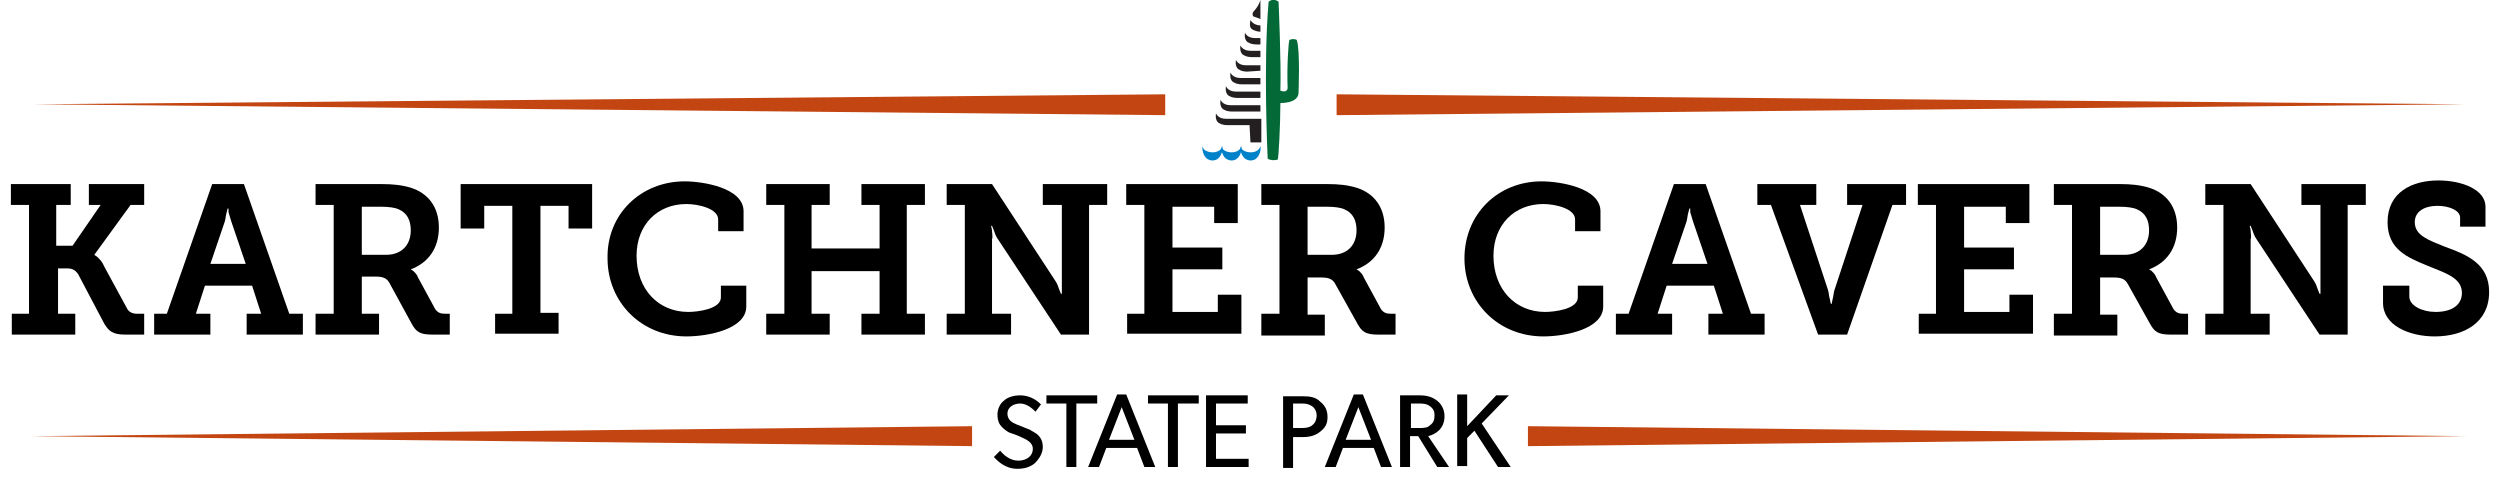 <?xml version="1.0" encoding="utf-8"?>
<!-- Generator: Adobe Illustrator 20.1.0, SVG Export Plug-In . SVG Version: 6.00 Build 0)  -->
<svg version="1.1" id="Layer_1" xmlns="http://www.w3.org/2000/svg" xmlns:xlink="http://www.w3.org/1999/xlink" x="0px" y="0px"
	 viewBox="0 0 275.7 54.1" style="enable-background:new 0 0 275.7 54.1;" xml:space="preserve">
<style type="text/css">
	.st0{fill:#010101;}
	.st1{fill:#993820;}
	.st2{fill:#026937;}
	.st3{fill:#0082CA;}
	.st4{fill:#231F20;}
	.st5{fill:#87BAC9;}
	.st6{fill:#C34511;}
	.st7{fill:#E5A441;}
	.st8{fill:#002C54;}
	.st9{fill:#82A042;}
</style>
<g>
	<path class="st4" d="M139,7.8V7.2h-1.6c-0.9,0-1.1-0.6-1.1-0.6c-0.1,0.6,0.1,1,0.4,1.1c0.3,0.2,0.8,0.2,0.8,0.2L139,7.8z"/>
</g>
<g>
	<path class="st4" d="M139,6.3V5.6h-1.1c-0.9,0-1.1-0.6-1.1-0.6c-0.1,0.6,0.1,1,0.4,1.1c0.3,0.2,0.8,0.2,0.8,0.2H139z"/>
</g>
<g>
	<path class="st4" d="M139,4.9V4.2h-0.6c-0.9,0-1.1-0.6-1.1-0.6c-0.1,0.6,0.1,1,0.4,1.1c0.3,0.2,0.8,0.2,0.8,0.2H139z"/>
</g>
<g>
	<path class="st4" d="M139,2.8c-0.8,0-1.1-0.6-1.1-0.6c-0.1,0.6-0.1,0.9,0.3,1.1c0.4,0.2,0.8,0.2,0.8,0.2V2.8z"/>
</g>
<g>
	<g>
		<path d="M1.2,34.6h2v-12h-2v-2.3h6.6v2.3H6.2v4.5H8l3.1-4.5H9.8v-2.3h6.1v2.3h-1.5l-4,5.5v0c0.1,0.1,0.2,0.1,0.4,0.3
			c0.2,0.2,0.5,0.5,0.7,1L14,34c0.2,0.4,0.6,0.6,1.1,0.6h0.8v2.3h-2.1c-1.4,0-1.8-0.4-2.3-1.2l-2.9-5.5c-0.3-0.4-0.6-0.6-1.2-0.6h-1
			v5h1.9v2.3h-7V34.6z"/>
		<path d="M16.9,34.6h1.5l5-14.3h3.5l5,14.3h1.5v2.3h-6.2v-2.3h1.6l-1-3.1h-5.2l-1,3.1h1.6v2.3h-6.2V34.6z M27.1,29.1l-1.6-4.7
			l-0.3-1c0-0.2,0-0.3,0-0.4h-0.1l-0.1,0.4c-0.1,0.3-0.1,0.6-0.2,1l-1.6,4.7H27.1z"/>
		<path d="M34.8,34.6h2v-12h-2v-2.3h7.3c1.2,0,2.2,0.1,3.2,0.4c1.9,0.6,3.1,2.1,3.1,4.4c0,2.3-1.2,3.9-3.1,4.6v0l0.3,0.2
			c0.2,0.2,0.4,0.4,0.5,0.7l1.9,3.5c0.3,0.4,0.6,0.5,1.1,0.5h0.5v2.3h-1.9c-1.4,0-1.8-0.3-2.3-1.2L43,31.3c-0.3-0.6-0.7-0.8-1.6-0.8
			h-1.5v4.1h1.9v2.3h-7V34.6z M42.6,28.1c1.6,0,2.7-1,2.7-2.7c0-1.1-0.4-1.9-1.3-2.3c-0.4-0.2-1.1-0.3-1.9-0.3h-2.2v5.3H42.6z"/>
		<path d="M54.5,34.6h2V22.7h-3.1v2.5h-2.6v-4.9h14.5v4.9h-2.6v-2.5h-3.1v11.8h2v2.3h-7V34.6z"/>
		<path d="M75.5,20c2,0,6.5,0.7,6.5,3.3v2.2h-2.8v-1.3c0-1.2-2.2-1.7-3.5-1.7c-3.2,0-5.5,2.3-5.5,5.7c0,3.7,2.4,6.2,5.7,6.2
			c1,0,3.6-0.3,3.6-1.6v-1.3h2.8v2.3c0,2.5-4.2,3.3-6.6,3.3c-5,0-8.7-3.8-8.7-8.6C66.9,23.6,70.7,20,75.5,20z"/>
		<path d="M84.5,34.6h2v-12h-2v-2.3h7v2.3h-2v4.8H97v-4.8h-2v-2.3h7v2.3h-2v12h2v2.3h-7v-2.3h2v-4.7h-7.5v4.7h2v2.3h-7V34.6z"/>
		<path d="M104.4,34.6h2v-12h-2v-2.3h5l7,10.7c0.2,0.3,0.3,0.6,0.4,0.9l0.2,0.5h0.1l0-0.6c0-0.3,0-0.7,0-1v-8.2H115v-2.3h7.1v2.3h-2
			v14.3H117l-7-10.6c-0.2-0.3-0.3-0.6-0.4-0.9l-0.2-0.5h-0.1l0.1,0.5c0,0.3,0.1,0.7,0,1v8.2h2.1v2.3h-7.1V34.6z"/>
		<path d="M124.2,34.6h2v-12h-2v-2.3h12.3v4.3h-2.6v-1.8h-4.6v4.5h5.5v2.4h-5.5v4.7h5v-1.9h2.6v4.3h-12.6V34.6z"/>
		<path d="M139.1,34.6h2v-12h-2v-2.3h7.3c1.2,0,2.2,0.1,3.2,0.4c1.9,0.6,3.1,2.1,3.1,4.4c0,2.3-1.2,3.9-3.1,4.6v0l0.3,0.2
			c0.2,0.2,0.4,0.4,0.5,0.7l1.9,3.5c0.3,0.4,0.6,0.5,1.1,0.5h0.5v2.3h-1.9c-1.4,0-1.8-0.3-2.3-1.2l-2.4-4.3
			c-0.3-0.6-0.7-0.8-1.6-0.8h-1.5v4.1h1.9v2.3h-7V34.6z M146.9,28.1c1.6,0,2.7-1,2.7-2.7c0-1.1-0.4-1.9-1.3-2.3
			c-0.4-0.2-1.1-0.3-1.9-0.3h-2.2v5.3H146.9z"/>
		<path d="M170,20c2,0,6.5,0.7,6.5,3.3v2.2h-2.8v-1.3c0-1.2-2.2-1.7-3.5-1.7c-3.2,0-5.5,2.3-5.5,5.7c0,3.7,2.4,6.2,5.7,6.2
			c1,0,3.6-0.3,3.6-1.6v-1.3h2.8v2.3c0,2.5-4.2,3.3-6.6,3.3c-5,0-8.7-3.8-8.7-8.6C161.5,23.6,165.2,20,170,20z"/>
		<path d="M178.1,34.6h1.5l5-14.3h3.5l5,14.3h1.5v2.3h-6.2v-2.3h1.6l-1-3.1h-5.2l-1,3.1h1.6v2.3h-6.2V34.6z M188.3,29.1l-1.6-4.7
			l-0.3-1c0-0.2,0-0.3,0-0.4h-0.1l-0.1,0.4c-0.1,0.3-0.1,0.6-0.2,1l-1.6,4.7H188.3z"/>
		<path d="M195.3,22.6h-1.5v-2.3h6.5v2.3h-1.8l3.1,9.4c0.1,0.4,0.1,0.7,0.2,1l0.1,0.5h0.1l0.1-0.5c0.1-0.3,0.1-0.7,0.2-1l3.1-9.4
			h-1.7v-2.3h6.5v2.3h-1.5l-5,14.3h-3.2L195.3,22.6z"/>
		<path d="M211.5,34.6h2v-12h-2v-2.3h12.3v4.3h-2.6v-1.8h-4.6v4.5h5.5v2.4h-5.5v4.7h5v-1.9h2.6v4.3h-12.6V34.6z"/>
		<path d="M226.5,34.6h2v-12h-2v-2.3h7.3c1.2,0,2.2,0.1,3.2,0.4c1.9,0.6,3.1,2.1,3.1,4.4c0,2.3-1.2,3.9-3.1,4.6v0l0.3,0.2
			c0.2,0.2,0.4,0.4,0.5,0.7l1.9,3.5c0.3,0.4,0.6,0.5,1.1,0.5h0.5v2.3h-1.9c-1.4,0-1.8-0.3-2.3-1.2l-2.4-4.3
			c-0.3-0.6-0.7-0.8-1.6-0.8h-1.5v4.1h1.9v2.3h-7V34.6z M234.3,28.1c1.6,0,2.7-1,2.7-2.7c0-1.1-0.4-1.9-1.3-2.3
			c-0.4-0.2-1.1-0.3-1.9-0.3h-2.2v5.3H234.3z"/>
		<path d="M243.2,34.6h2v-12h-2v-2.3h5l7,10.7c0.2,0.3,0.3,0.6,0.4,0.9l0.2,0.5h0.1l0-0.6c0-0.3,0-0.7,0-1v-8.2h-2.1v-2.3h7.1v2.3
			h-2v14.3h-3.1l-7-10.6c-0.2-0.3-0.3-0.6-0.4-0.9l-0.2-0.5h-0.1l0.1,0.5c0,0.3,0.1,0.7,0,1v8.2h2.1v2.3h-7.1V34.6z"/>
		<path d="M265.7,31.5v1.2c0,1,1.4,1.7,2.9,1.7c1.7,0,2.9-0.7,2.9-2.1c0-1.7-1.9-2.2-3.8-3c-2.2-0.9-4.4-1.8-4.4-4.8
			c0-3.3,2.7-4.6,5.6-4.6c2.6,0,5.2,1,5.2,2.9v2.2h-2.8V24c0-0.8-1.2-1.3-2.5-1.3c-1.4,0-2.5,0.6-2.5,1.8c0,1.5,1.6,2,3.3,2.7
			c2.5,0.9,4.9,1.9,4.9,5c0,3.4-2.8,4.9-6,4.9c-2.8,0-5.7-1.2-5.7-3.7v-1.9H265.7z"/>
		<path d="M114.1,51.1c-0.5,0.4-1.1,0.6-1.9,0.6c-1.4,0-2.2-0.9-2.6-1.3l0.7-0.7c0.4,0.5,1.1,1.1,2,1.1c0.9,0,1.6-0.5,1.6-1.3
			c0-0.8-0.9-1.1-1.3-1.3c-0.4-0.2-1-0.4-1.3-0.5c-0.2-0.1-0.5-0.3-0.8-0.6c-0.3-0.3-0.5-0.7-0.5-1.4c0-0.6,0.3-1.2,0.7-1.5
			c0.4-0.4,1.1-0.6,1.8-0.6c1.3,0,2.1,0.8,2.3,1l-0.6,0.8c-0.4-0.4-1-0.9-1.7-0.9s-1.4,0.4-1.4,1.1s0.5,1,1,1.2l1.5,0.6
			c0.1,0.1,0.6,0.3,0.9,0.6c0.3,0.3,0.5,0.7,0.5,1.3C115,50,114.6,50.6,114.1,51.1z"/>
		<path d="M120.9,44.5h-2.2v7h-1.1v-7h-2.2v-0.9h5.6V44.5z"/>
		<path d="M127.4,51.5h-1.2l-0.8-2.1H122l-0.8,2.1H120l3.2-8h1L127.4,51.5z M125.1,48.5l-1.4-3.6l-1.4,3.6H125.1z"/>
		<path d="M132.1,44.5h-2.2v7h-1.1v-7h-2.2v-0.9h5.6V44.5z"/>
		<path d="M137.8,51.5H133v-7.9h4.6v0.9h-3.5v2.4h3.3v0.9h-3.3v2.8h3.6V51.5z"/>
		<path d="M145.6,47.6c-0.5,0.4-1.1,0.6-1.9,0.6h-1.1v3.4h-1.1v-7.9h2.2c0.8,0,1.4,0.1,1.9,0.6c0.5,0.4,0.8,0.9,0.8,1.7
			S146.1,47.2,145.6,47.6z M144.7,44.8c-0.3-0.2-0.6-0.3-1.1-0.3h-1v2.7h1c0.5,0,0.9-0.1,1.1-0.3c0.3-0.2,0.5-0.6,0.5-1.1
			C145.2,45.4,145,45,144.7,44.8z"/>
		<path d="M153.5,51.5h-1.2l-0.8-2.1h-3.4l-0.8,2.1h-1.2l3.2-8h1L153.5,51.5z M151.2,48.5l-1.4-3.6l-1.4,3.6H151.2z"/>
		<path d="M159.8,51.5h-1.3l-2.1-3.4h-0.9v3.4h-1.1v-7.9h2.2c0.8,0,1.4,0.2,1.9,0.6c0.5,0.4,0.8,1,0.8,1.7c0,1.4-1,2-1.8,2.2
			L159.8,51.5z M157.7,44.8c-0.4-0.3-0.8-0.3-1.3-0.3h-0.8v2.7h0.8c0.6,0,1,0,1.3-0.3c0.4-0.3,0.5-0.6,0.5-1.1
			C158.2,45.4,158.1,45.1,157.7,44.8z"/>
		<path d="M166.6,51.5h-1.4l-2.6-4l-0.8,0.8v3.1h-1.1v-7.9h1.1V47l3.2-3.4h1.4l-3,3.1L166.6,51.5z"/>
	</g>
	<g>
		<polygon class="st6" points="107.2,49.2 3.5,48.1 107.2,47 		"/>
	</g>
	<g>
		<polygon class="st6" points="168.5,47 271.9,48.1 168.5,49.2 		"/>
	</g>
	<g>
		<polygon class="st6" points="147.4,10.4 271.9,11.5 147.4,12.7 		"/>
	</g>
	<g>
		<polygon class="st6" points="128.5,12.7 3.7,11.5 128.5,10.4 		"/>
	</g>
	<g>
		<path class="st2" d="M141.9,11.3c0,0,1.2-0.1,1.3-1c0,0,0.2-4.9-0.2-5.9c0,0-0.3-0.2-0.8,0c-0.1,0.1-0.3,3-0.2,5.3
			c0,0,0,0.6-0.8,0.3c0.1-3-0.2-9.8-0.2-9.8c-0.6-0.5-1.1,0-1.1,0c-0.6,7-0.1,17.3-0.1,17.3c0.3,0.2,0.8,0.2,1.1,0.1
			c0.1,0,0.3-3.9,0.3-6.2C141.2,11.3,141.6,11.4,141.9,11.3"/>
	</g>
	<g>
		<path class="st3" d="M133.1,17.5c-0.6-0.5-0.5-1.4-0.5-1.4c0.1,0.7,1.1,0.7,1.1,0.7c1,0,1.1-0.7,1.1-0.7c0.1,0.6-0.2,1.2-0.5,1.4
			c-0.2,0.2-0.6,0.2-0.6,0.2S133.4,17.7,133.1,17.5"/>
	</g>
	<g>
		<path class="st3" d="M135.2,17.5c-0.6-0.5-0.5-1.4-0.5-1.4c0.1,0.7,1.1,0.7,1.1,0.7c1,0,1.1-0.7,1.1-0.7c0.1,0.6-0.2,1.2-0.5,1.4
			c-0.2,0.2-0.6,0.2-0.6,0.2S135.5,17.7,135.2,17.5"/>
	</g>
	<g>
		<path class="st3" d="M137.3,17.5c-0.6-0.5-0.5-1.4-0.5-1.4c0.1,0.7,1.1,0.7,1.1,0.7c1,0,1.1-0.7,1.1-0.7c0.1,0.6-0.2,1.2-0.5,1.4
			c-0.2,0.2-0.6,0.2-0.6,0.2S137.6,17.7,137.3,17.5"/>
	</g>
	<g>
		<path class="st4" d="M139,12.3v-0.7h-3.3c-0.9,0-1.1-0.6-1.1-0.6c-0.1,0.6,0.1,1,0.4,1.1c0.3,0.2,0.8,0.2,0.8,0.2L139,12.3z"/>
	</g>
	<g>
		<path class="st4" d="M139,10.8v-0.7h-2.7c-0.9,0-1.1-0.6-1.1-0.6c-0.1,0.6,0.1,1,0.4,1.1c0.3,0.2,0.8,0.2,0.8,0.2L139,10.8z"/>
	</g>
	<g>
		<path class="st4" d="M137.8,13.8l0.1,1.9h1.2v-2.6h-3.9c-0.9,0-1.1-0.6-1.1-0.6c-0.1,0.6,0.1,1,0.4,1.1c0.3,0.2,0.8,0.2,0.8,0.2
			L137.8,13.8z"/>
	</g>
	<g>
		<path class="st4" d="M139,9.3V8.6h-2.2c-0.9,0-1.1-0.6-1.1-0.6c-0.1,0.6,0.1,1,0.4,1.1c0.3,0.2,0.8,0.2,0.8,0.2L139,9.3z"/>
	</g>
</g>
<g>
	<path class="st4" d="M139,2.1V0c-0.2,0.7-0.7,1.2-0.7,1.2c-0.3,0.3-0.1,0.6-0.1,0.6C138.5,1.9,139,2.1,139,2.1"/>
</g>
</svg>